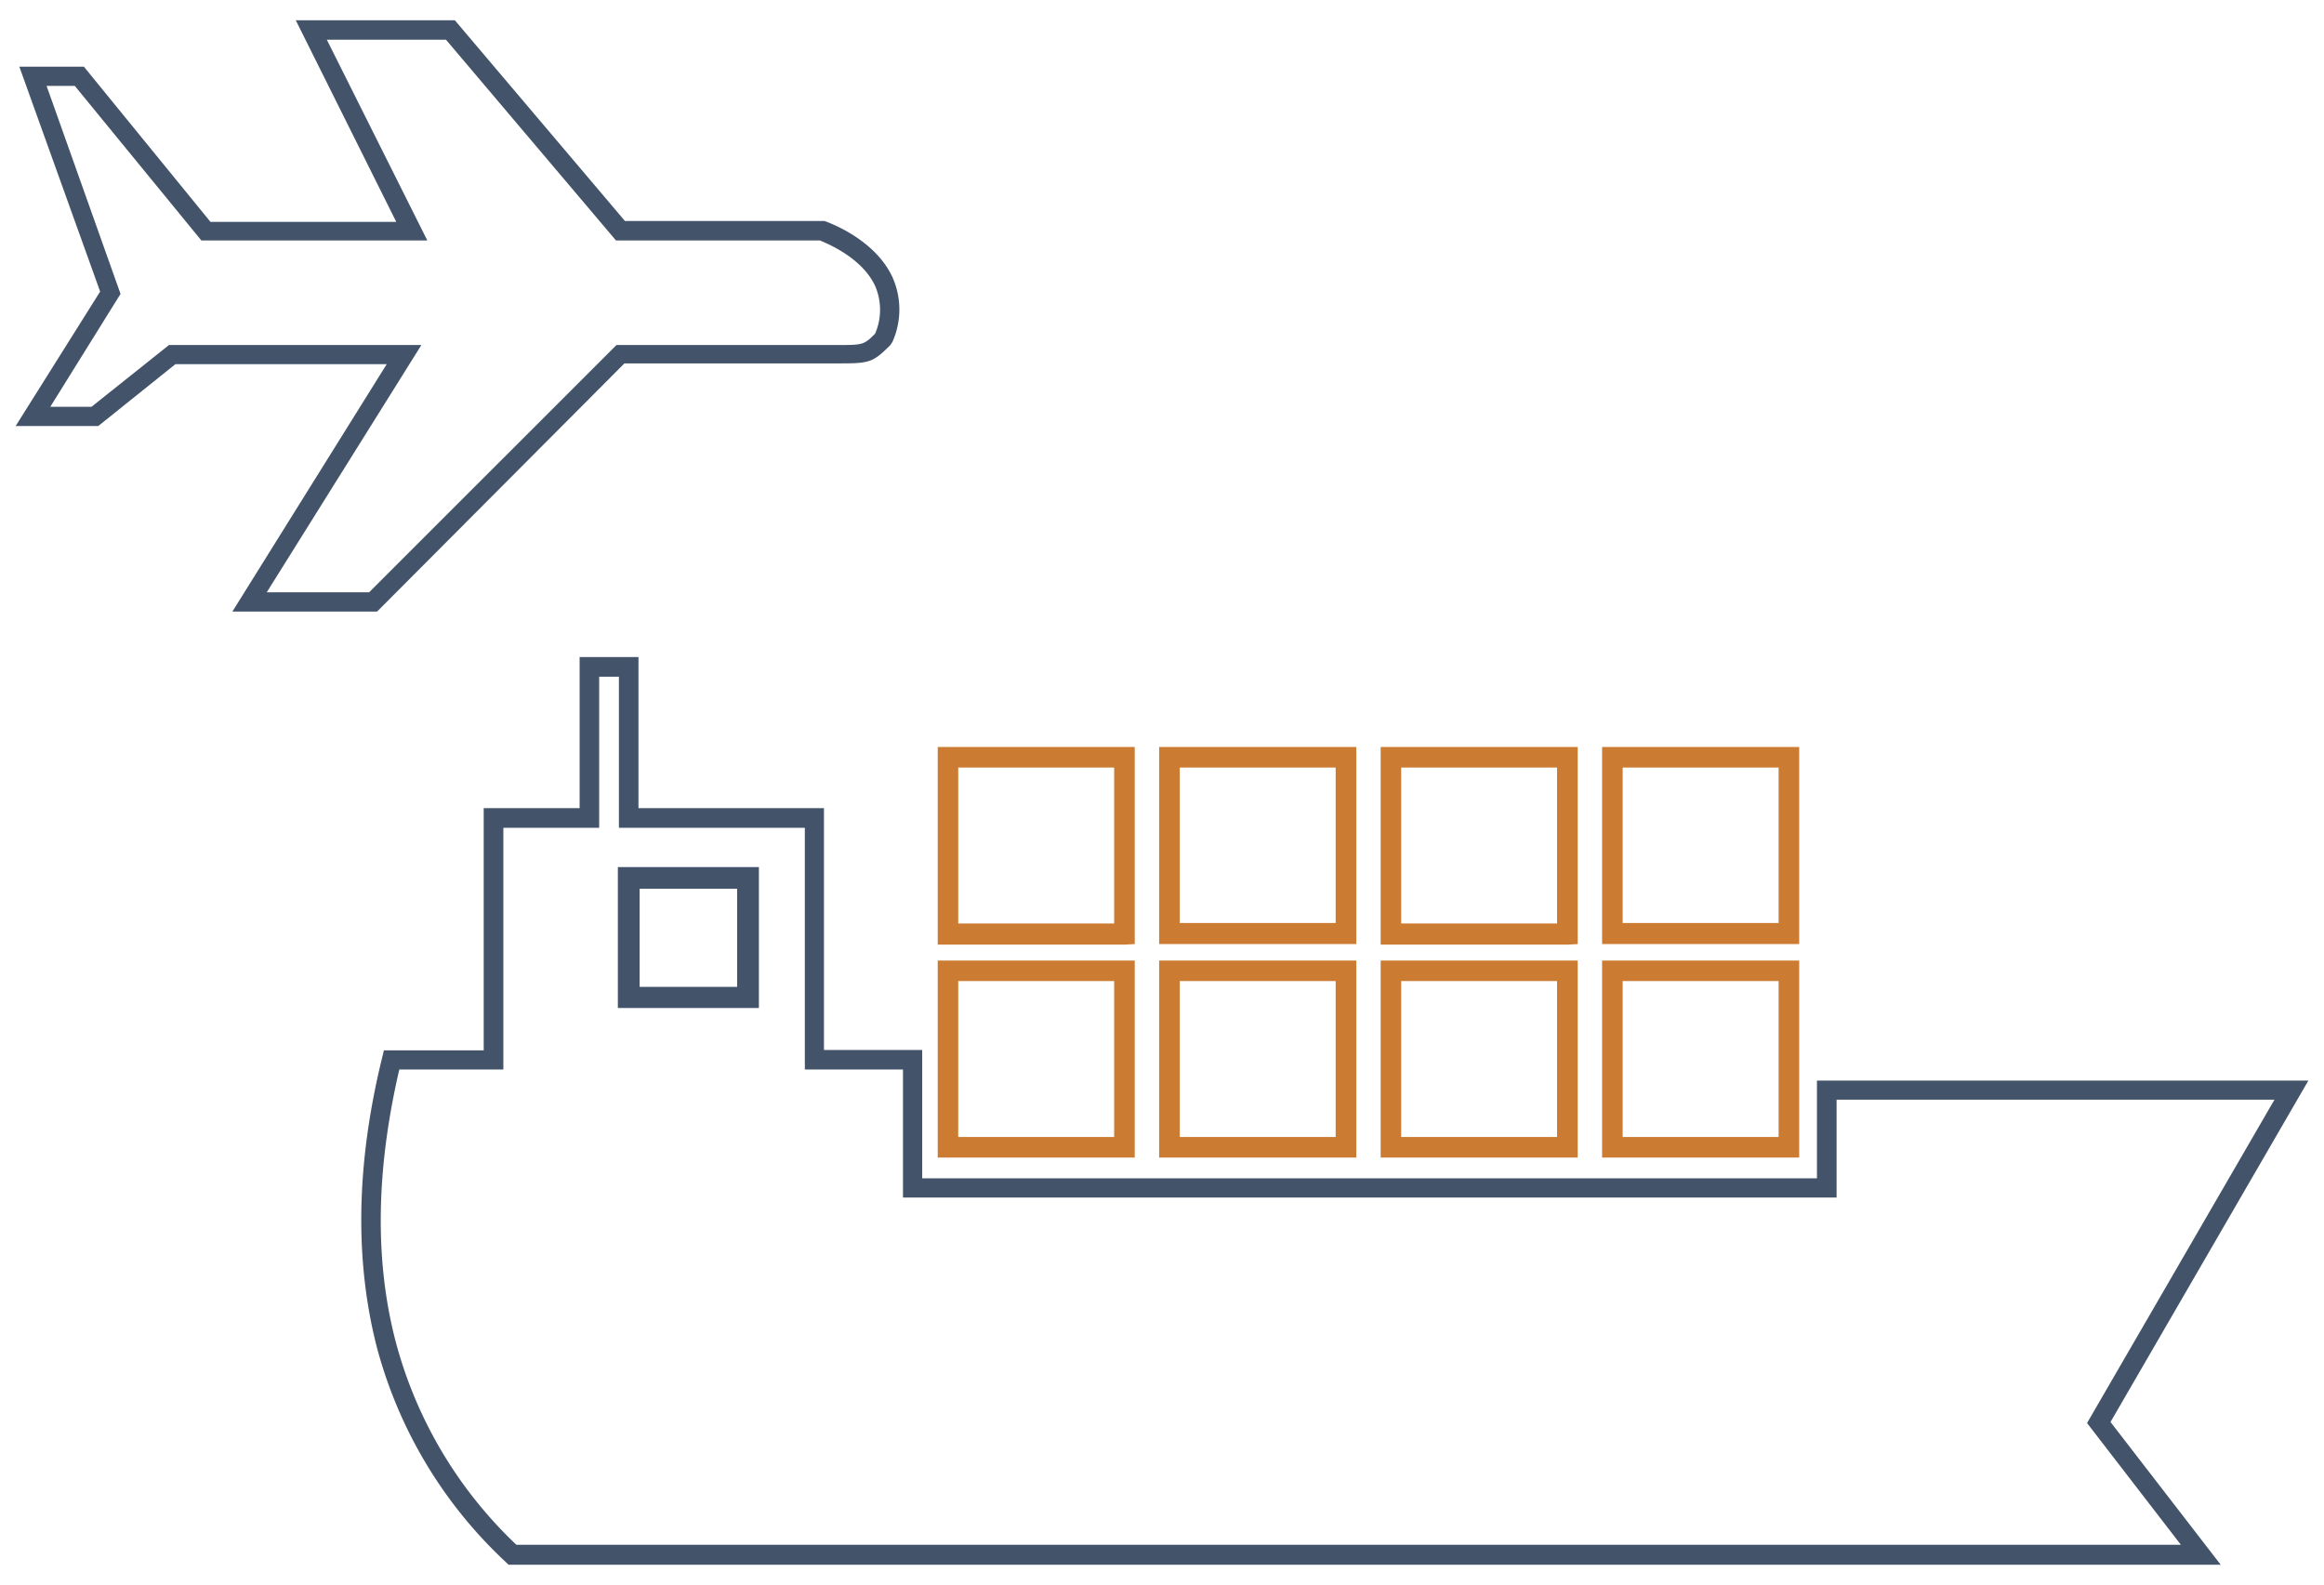 <svg id="Camada_1" data-name="Camada 1" xmlns="http://www.w3.org/2000/svg" viewBox="0 0 220 150"><defs><style>.cls-1{fill:#42536a;}.cls-2{fill:#cc7c32;}</style></defs><title>icone-logistica-internacional</title><path class="cls-1" d="M172.94,102.29l45.58,0-18.73,32.32,10.43,13.51H48.14l-.27-.26a42.82,42.82,0,0,1-12.23-20.46c-2-7.9-2-16.93.53-27.26l.17-.71h9.45V76.5h9.08V62.2h5.57V76.5H78V99.39h9.3v12.15H172v-9.25Zm42.37,1.81-41.45,0v9.26H85.48V101.24H76.19V78.36H58.59V64.06H56.72v14.3H47.65v22.88H37.8c-2.26,9.73-2.29,18.23-.37,25.66a40.92,40.92,0,0,0,11.45,19.33H206.45l-8.88-11.52,17.74-30.61Z"/><path class="cls-2" d="M89.74,90.93h17.68v18.65H88.77V90.93Zm15.73,1.94H90.71v14.76h14.76V92.87Z"/><path class="cls-2" d="M126.44,92.87H111.68v14.76h14.76V92.87ZM110.7,90.93h17.69v18.65H109.73V90.93Z"/><path class="cls-2" d="M168.37,92.87H153.61v14.76h14.76V92.87Zm-15.74-1.94h17.69v18.65H151.66V90.93Z"/><path class="cls-2" d="M131.67,90.93h17.68v18.65H130.7V90.93Zm15.73,1.94H132.64v14.76H147.4V92.87Z"/><path class="cls-2" d="M90.71,87.42h14.76V72.66H90.71V87.42Zm15.74,2H88.77V70.71h18.65V89.37Z"/><path class="cls-2" d="M127.41,89.37H109.73V70.71h18.66V89.37Zm-15.73-2h14.76V72.66H111.68V87.42Z"/><path class="cls-2" d="M169.34,89.37H151.66V70.71h18.66V89.37Zm-15.73-2h14.76V72.66H153.61V87.42Z"/><path class="cls-2" d="M132.64,87.42H147.4V72.66H132.64V87.42Zm15.74,2H130.7V70.71h18.65V89.37Z"/><path class="cls-1" d="M25.25,56.07h9.69L58.36,32.66H79.23c2.45,0,2.54,0,3.61-1.07a5.69,5.69,0,0,0,0-4.53c-1.25-2.68-4.53-4-5.22-4.3H58.31l-16.09-19H30.94l9.51,19H19.06L7.08,8.13H4.41l7,19.69L4.76,38.51h3.9L16,32.66H39.89L25.25,56.07ZM35.7,57.89H22L36.61,34.47h-20L9.3,40.33H1.48l8-12.73L1.83,6.31H7.94L19.92,21H37.51L28,1.92H43.06l16.1,19,18.89,0c.19.07,4.71,1.61,6.43,5.31a7.5,7.5,0,0,1,0,6.14l-.2.3c-1.69,1.69-2,1.73-5,1.73H59.11L35.7,57.89Z"/><path class="cls-1" d="M71.84,95.42H58.49V82.08H71.84Zm-11.29-2h9.23V84.13H60.55Z"/></svg>
